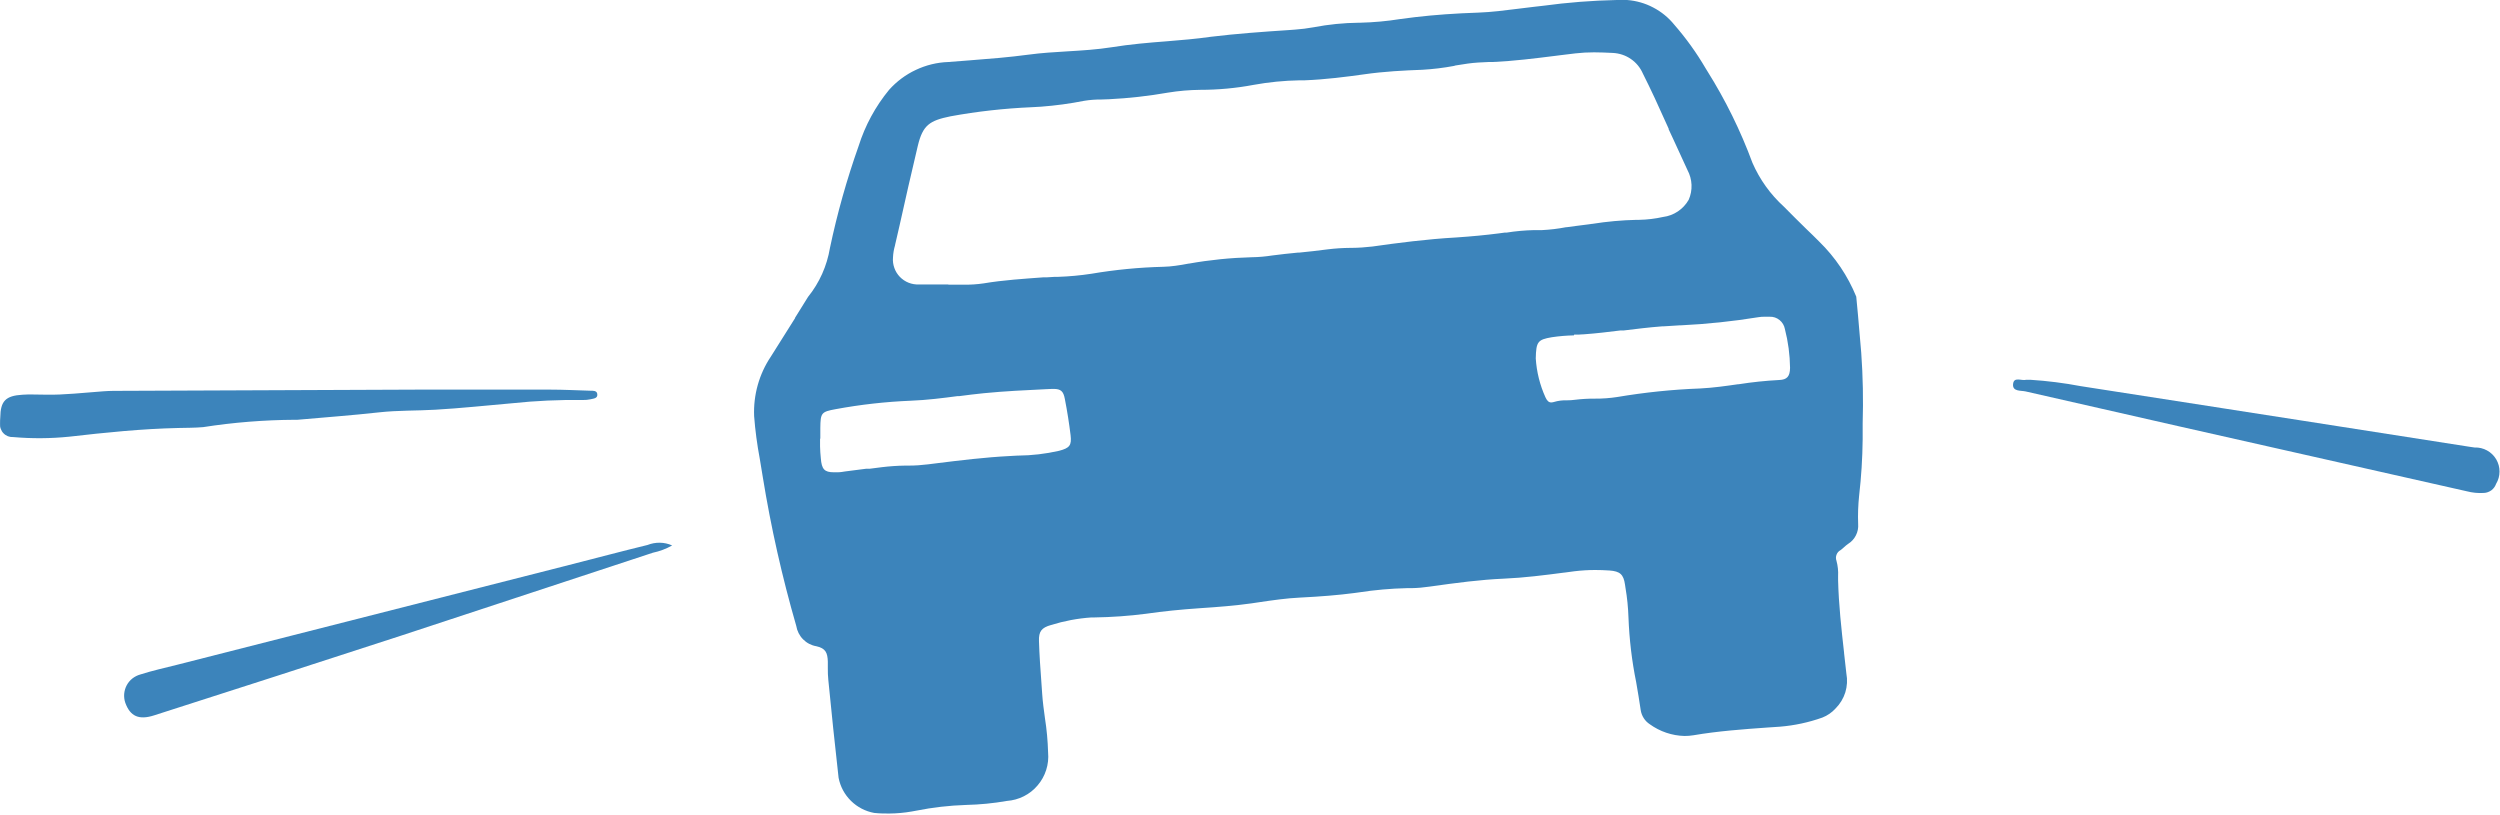 <?xml version="1.0" encoding="utf-8"?>
<svg xmlns="http://www.w3.org/2000/svg" fill="none" height="100%" overflow="visible" preserveAspectRatio="none" style="display: block;" viewBox="0 0 46 15" width="100%">
<g id="Group">
<path d="M16.364 14.969C16.28 14.969 16.187 14.969 16.086 14.958C15.924 14.929 15.775 14.851 15.658 14.736C15.541 14.621 15.461 14.473 15.43 14.311C15.361 13.704 15.298 13.089 15.241 12.511C15.233 12.44 15.232 12.366 15.232 12.295C15.232 12.253 15.232 12.212 15.232 12.171C15.226 12.012 15.193 11.929 15.022 11.891C14.929 11.876 14.843 11.831 14.776 11.763C14.71 11.696 14.666 11.609 14.651 11.516C14.391 10.616 14.185 9.701 14.035 8.776C14.018 8.664 13.999 8.55 13.98 8.442C13.931 8.182 13.896 7.92 13.876 7.657C13.86 7.268 13.967 6.884 14.184 6.561C14.332 6.326 14.481 6.091 14.629 5.854V5.847L14.868 5.463C15.078 5.203 15.216 4.892 15.271 4.563C15.405 3.926 15.582 3.299 15.799 2.686C15.918 2.309 16.108 1.958 16.36 1.652C16.498 1.498 16.665 1.373 16.852 1.286C17.038 1.198 17.241 1.148 17.448 1.141L17.835 1.111C18.198 1.083 18.567 1.054 18.929 1.005C19.165 0.973 19.406 0.959 19.638 0.945C19.908 0.929 20.186 0.912 20.457 0.869C20.792 0.815 21.135 0.785 21.466 0.76C21.733 0.738 22.008 0.716 22.278 0.677C22.753 0.619 23.237 0.585 23.704 0.554L23.827 0.545C23.942 0.537 24.056 0.522 24.169 0.502C24.445 0.449 24.725 0.421 25.005 0.418H25.026C25.273 0.412 25.518 0.39 25.761 0.351C25.854 0.339 25.947 0.326 26.04 0.315C26.4 0.273 26.781 0.246 27.204 0.232C27.449 0.223 27.695 0.191 27.933 0.161C28.032 0.149 28.13 0.136 28.228 0.125L28.395 0.106C28.844 0.045 29.295 0.01 29.747 0C29.811 0 29.876 0 29.938 0C30.106 0.013 30.27 0.059 30.419 0.138C30.569 0.216 30.701 0.324 30.807 0.455C31.023 0.703 31.216 0.971 31.382 1.255L31.414 1.307C31.749 1.84 32.027 2.406 32.245 2.996C32.379 3.303 32.576 3.578 32.824 3.803C32.96 3.942 33.101 4.08 33.237 4.214C33.321 4.292 33.396 4.369 33.474 4.446C33.768 4.733 34 5.078 34.155 5.458C34.178 5.684 34.197 5.913 34.216 6.134C34.226 6.254 34.236 6.374 34.247 6.494C34.278 6.926 34.286 7.36 34.273 7.793V7.798C34.273 7.893 34.273 7.987 34.273 8.082C34.269 8.429 34.248 8.775 34.208 9.119C34.19 9.292 34.183 9.467 34.19 9.641C34.196 9.713 34.182 9.785 34.149 9.85C34.117 9.915 34.067 9.969 34.006 10.007C33.979 10.026 33.954 10.046 33.931 10.068C33.91 10.088 33.888 10.106 33.865 10.123C33.831 10.141 33.805 10.171 33.792 10.207C33.778 10.242 33.778 10.282 33.791 10.318C33.816 10.41 33.826 10.505 33.821 10.6C33.821 10.626 33.821 10.653 33.821 10.679C33.832 11.124 33.882 11.575 33.931 12.01V12.017C33.946 12.142 33.96 12.268 33.973 12.392C33.995 12.508 33.988 12.627 33.954 12.739C33.919 12.851 33.857 12.953 33.774 13.036C33.707 13.11 33.624 13.167 33.532 13.203C33.28 13.293 33.018 13.349 32.751 13.371L32.527 13.386C32.077 13.418 31.608 13.452 31.158 13.529C31.104 13.538 31.05 13.542 30.995 13.542C30.765 13.536 30.543 13.461 30.356 13.326C30.312 13.297 30.273 13.259 30.245 13.214C30.216 13.169 30.197 13.119 30.189 13.066C30.165 12.895 30.134 12.721 30.106 12.554C30.026 12.161 29.979 11.763 29.964 11.363C29.958 11.18 29.94 10.997 29.909 10.817L29.9 10.756C29.873 10.569 29.809 10.511 29.613 10.497C29.523 10.491 29.435 10.488 29.351 10.488C29.224 10.488 29.097 10.496 28.971 10.511L28.784 10.536H28.779C28.418 10.583 28.046 10.631 27.675 10.647C27.236 10.666 26.814 10.722 26.309 10.793C26.196 10.81 26.083 10.82 25.969 10.822H25.885C25.59 10.829 25.295 10.855 25.004 10.9L24.916 10.912C24.627 10.95 24.308 10.976 23.912 10.996C23.666 11.008 23.42 11.044 23.181 11.079L23.026 11.102C22.72 11.145 22.409 11.169 22.091 11.19C21.725 11.215 21.397 11.248 21.088 11.293C20.772 11.334 20.455 11.356 20.137 11.361H20.082C19.83 11.378 19.581 11.425 19.34 11.5C19.165 11.548 19.111 11.619 19.117 11.794C19.125 12.055 19.144 12.321 19.163 12.578L19.176 12.765C19.186 12.916 19.207 13.068 19.227 13.214C19.26 13.423 19.279 13.634 19.285 13.846C19.295 13.954 19.283 14.063 19.25 14.167C19.217 14.271 19.164 14.367 19.093 14.45C19.023 14.534 18.936 14.602 18.839 14.651C18.742 14.7 18.636 14.729 18.527 14.737C18.278 14.781 18.027 14.805 17.774 14.811C17.468 14.821 17.162 14.856 16.861 14.916L16.778 14.931C16.641 14.955 16.503 14.968 16.364 14.969ZM15.089 8.064V8.147V8.16V8.213C15.089 8.284 15.097 8.358 15.103 8.431C15.118 8.634 15.17 8.69 15.343 8.69H15.409C15.466 8.69 15.508 8.681 15.547 8.675C15.677 8.657 15.808 8.641 15.935 8.625H15.94H15.968H15.976H16.001L16.227 8.596C16.369 8.579 16.512 8.569 16.655 8.567H16.719C16.836 8.567 16.957 8.559 17.075 8.544L17.251 8.522C17.661 8.471 18.125 8.414 18.578 8.391L18.722 8.383H18.734C18.987 8.381 19.239 8.351 19.486 8.295C19.683 8.244 19.72 8.193 19.699 8.009C19.673 7.795 19.638 7.57 19.593 7.34C19.567 7.198 19.518 7.156 19.387 7.156H19.359L19.247 7.161C18.874 7.179 18.489 7.197 18.102 7.235C17.948 7.25 17.794 7.27 17.648 7.289H17.623H17.616C17.352 7.324 17.052 7.362 16.761 7.373C16.296 7.392 15.832 7.444 15.374 7.529C15.113 7.577 15.097 7.596 15.094 7.875C15.094 7.894 15.094 7.914 15.094 7.934V8.079L15.089 8.064ZM28.959 6.171H28.954C28.82 6.174 28.687 6.185 28.554 6.205C28.293 6.249 28.265 6.288 28.258 6.596C28.274 6.843 28.334 7.085 28.436 7.31C28.466 7.376 28.498 7.405 28.544 7.405C28.561 7.404 28.578 7.401 28.594 7.396C28.671 7.373 28.751 7.363 28.831 7.366C28.881 7.366 28.931 7.363 28.98 7.356C29.102 7.341 29.225 7.334 29.348 7.335C29.485 7.336 29.622 7.326 29.757 7.305C30.261 7.22 30.77 7.167 31.281 7.148C31.522 7.136 31.765 7.101 31.98 7.07H31.992C32.239 7.031 32.488 7.005 32.737 6.992C32.881 6.987 32.935 6.926 32.937 6.769C32.934 6.527 32.902 6.287 32.842 6.054C32.83 5.989 32.795 5.93 32.744 5.889C32.693 5.847 32.628 5.825 32.562 5.828H32.513H32.462C32.427 5.828 32.392 5.83 32.357 5.836C31.884 5.913 31.407 5.963 30.929 5.986H30.906L30.703 5.999L30.601 6.005H30.581C30.341 6.023 30.092 6.054 29.873 6.081H29.841H29.811C29.595 6.108 29.37 6.135 29.148 6.151C29.114 6.151 29.079 6.156 29.044 6.157H29.009H28.965L28.959 6.171ZM17.448 5.238H17.732C17.855 5.24 17.977 5.232 18.099 5.214C18.463 5.153 18.836 5.13 19.197 5.103H19.26L19.408 5.094H19.461H19.47C19.675 5.087 19.879 5.068 20.082 5.037C20.518 4.963 20.959 4.92 21.402 4.909C21.478 4.907 21.554 4.901 21.63 4.89L21.75 4.872L21.871 4.85H21.878C22.26 4.782 22.647 4.743 23.035 4.733H23.041C23.163 4.731 23.285 4.72 23.406 4.701C23.563 4.68 23.724 4.663 23.88 4.648H23.905C24.067 4.631 24.252 4.613 24.43 4.588C24.567 4.571 24.705 4.562 24.843 4.561H24.867C24.996 4.56 25.124 4.551 25.252 4.536C25.709 4.471 26.25 4.4 26.799 4.369C27.08 4.35 27.333 4.326 27.573 4.295L27.686 4.28H27.7H27.704H27.72C27.888 4.253 28.057 4.238 28.227 4.234H28.304H28.372C28.52 4.227 28.668 4.209 28.814 4.181H28.825C28.879 4.174 28.932 4.166 28.987 4.159C29.07 4.149 29.154 4.139 29.238 4.127L29.292 4.119H29.298C29.568 4.076 29.842 4.051 30.116 4.045H30.163C30.31 4.042 30.457 4.024 30.601 3.992C30.698 3.98 30.791 3.945 30.873 3.89C30.954 3.836 31.022 3.763 31.071 3.678C31.11 3.591 31.128 3.496 31.124 3.4C31.12 3.305 31.094 3.212 31.049 3.128C30.961 2.939 30.873 2.747 30.787 2.558L30.703 2.378V2.373V2.367C30.618 2.18 30.533 1.993 30.448 1.806C30.374 1.646 30.297 1.49 30.23 1.356C30.183 1.247 30.107 1.153 30.009 1.086C29.911 1.018 29.796 0.98 29.677 0.974C29.554 0.968 29.442 0.963 29.33 0.963C29.216 0.963 29.102 0.969 28.989 0.982L28.717 1.015L28.614 1.028C28.239 1.075 27.851 1.124 27.465 1.141H27.397H27.39C27.264 1.146 27.134 1.152 27.006 1.17C26.93 1.181 26.854 1.193 26.78 1.205L26.754 1.213C26.561 1.249 26.365 1.273 26.169 1.284C25.844 1.296 25.468 1.314 25.096 1.368C24.773 1.413 24.391 1.463 24.003 1.478H23.919H23.911C23.627 1.483 23.344 1.511 23.064 1.562C22.741 1.623 22.413 1.653 22.084 1.653C21.886 1.655 21.688 1.672 21.492 1.704C21.133 1.767 20.77 1.808 20.405 1.826L20.264 1.831C20.158 1.83 20.053 1.838 19.949 1.855C19.686 1.907 19.422 1.943 19.155 1.963L18.977 1.973C18.478 1.995 17.981 2.05 17.49 2.14C17.105 2.219 16.979 2.3 16.887 2.686C16.768 3.188 16.655 3.681 16.553 4.144L16.482 4.452L16.474 4.486L16.468 4.516C16.447 4.588 16.434 4.663 16.431 4.738C16.425 4.803 16.434 4.869 16.456 4.93C16.477 4.991 16.512 5.047 16.557 5.094C16.603 5.141 16.657 5.178 16.718 5.202C16.779 5.226 16.844 5.237 16.909 5.234H17.105H17.451L17.448 5.238Z" fill="#3C84BB" id="Vector"/>
<path d="M0.851 7.262C1.171 7.269 1.535 7.226 1.901 7.2C1.962 7.196 2.023 7.192 2.084 7.192C3.952 7.184 5.82 7.177 7.688 7.169C8.5 7.169 9.312 7.169 10.123 7.169C10.368 7.169 10.613 7.182 10.858 7.189C10.912 7.189 10.981 7.185 10.99 7.249C11.002 7.333 10.919 7.333 10.864 7.347C10.819 7.357 10.773 7.361 10.727 7.36C10.291 7.354 9.855 7.374 9.422 7.42C8.949 7.461 8.48 7.512 8.008 7.539C7.665 7.559 7.321 7.549 6.978 7.587C6.476 7.643 5.974 7.679 5.472 7.724C5.457 7.725 5.442 7.725 5.426 7.724C4.861 7.727 4.297 7.772 3.739 7.859C3.587 7.873 3.429 7.871 3.28 7.875C2.611 7.89 1.943 7.958 1.274 8.035C0.931 8.07 0.586 8.072 0.242 8.042C0.21 8.044 0.177 8.039 0.146 8.027C0.116 8.015 0.088 7.997 0.065 7.973C0.042 7.95 0.025 7.922 0.014 7.891C0.002 7.86 -0.002 7.827 0.001 7.794C0.001 7.754 0.001 7.719 0.005 7.681C0.009 7.38 0.102 7.282 0.412 7.263C0.542 7.253 0.67 7.262 0.851 7.262Z" fill="#3C84BB" id="Vector_2"/>
<path d="M12.368 10.036C12.257 10.099 12.137 10.144 12.013 10.17C10.467 10.681 8.92 11.19 7.373 11.698C5.861 12.19 4.349 12.679 2.835 13.163C2.555 13.253 2.395 13.18 2.305 12.93C2.287 12.877 2.281 12.822 2.285 12.767C2.29 12.712 2.305 12.659 2.331 12.61C2.357 12.561 2.393 12.518 2.436 12.484C2.48 12.45 2.529 12.425 2.583 12.41C2.801 12.34 3.025 12.291 3.247 12.235L10.469 10.396C10.951 10.274 11.431 10.145 11.913 10.028C11.986 9.999 12.063 9.985 12.141 9.986C12.219 9.987 12.296 10.004 12.367 10.036" fill="#3C84BB" id="Vector_3"/>
<path d="M37.359 6.988C37.67 7.008 37.979 7.047 38.285 7.105C39.633 7.313 40.987 7.525 42.339 7.736L45.442 8.221L45.533 8.234C45.613 8.231 45.692 8.25 45.761 8.288C45.831 8.326 45.889 8.382 45.93 8.451C45.97 8.52 45.992 8.598 45.991 8.677C45.991 8.757 45.969 8.835 45.928 8.903C45.911 8.95 45.882 8.991 45.842 9.021C45.802 9.05 45.754 9.068 45.705 9.07C45.598 9.077 45.49 9.066 45.387 9.039C43.628 8.643 41.869 8.246 40.11 7.848C39.164 7.63 38.216 7.42 37.27 7.202C37.183 7.183 37.031 7.207 37.04 7.072C37.051 6.921 37.199 7.013 37.283 6.988C37.308 6.987 37.334 6.987 37.359 6.988Z" fill="#3C84BB" id="Vector_4"/>
<g id="Vector_5">
</g>
<g id="Vector_6">
</g>
</g>
</svg>